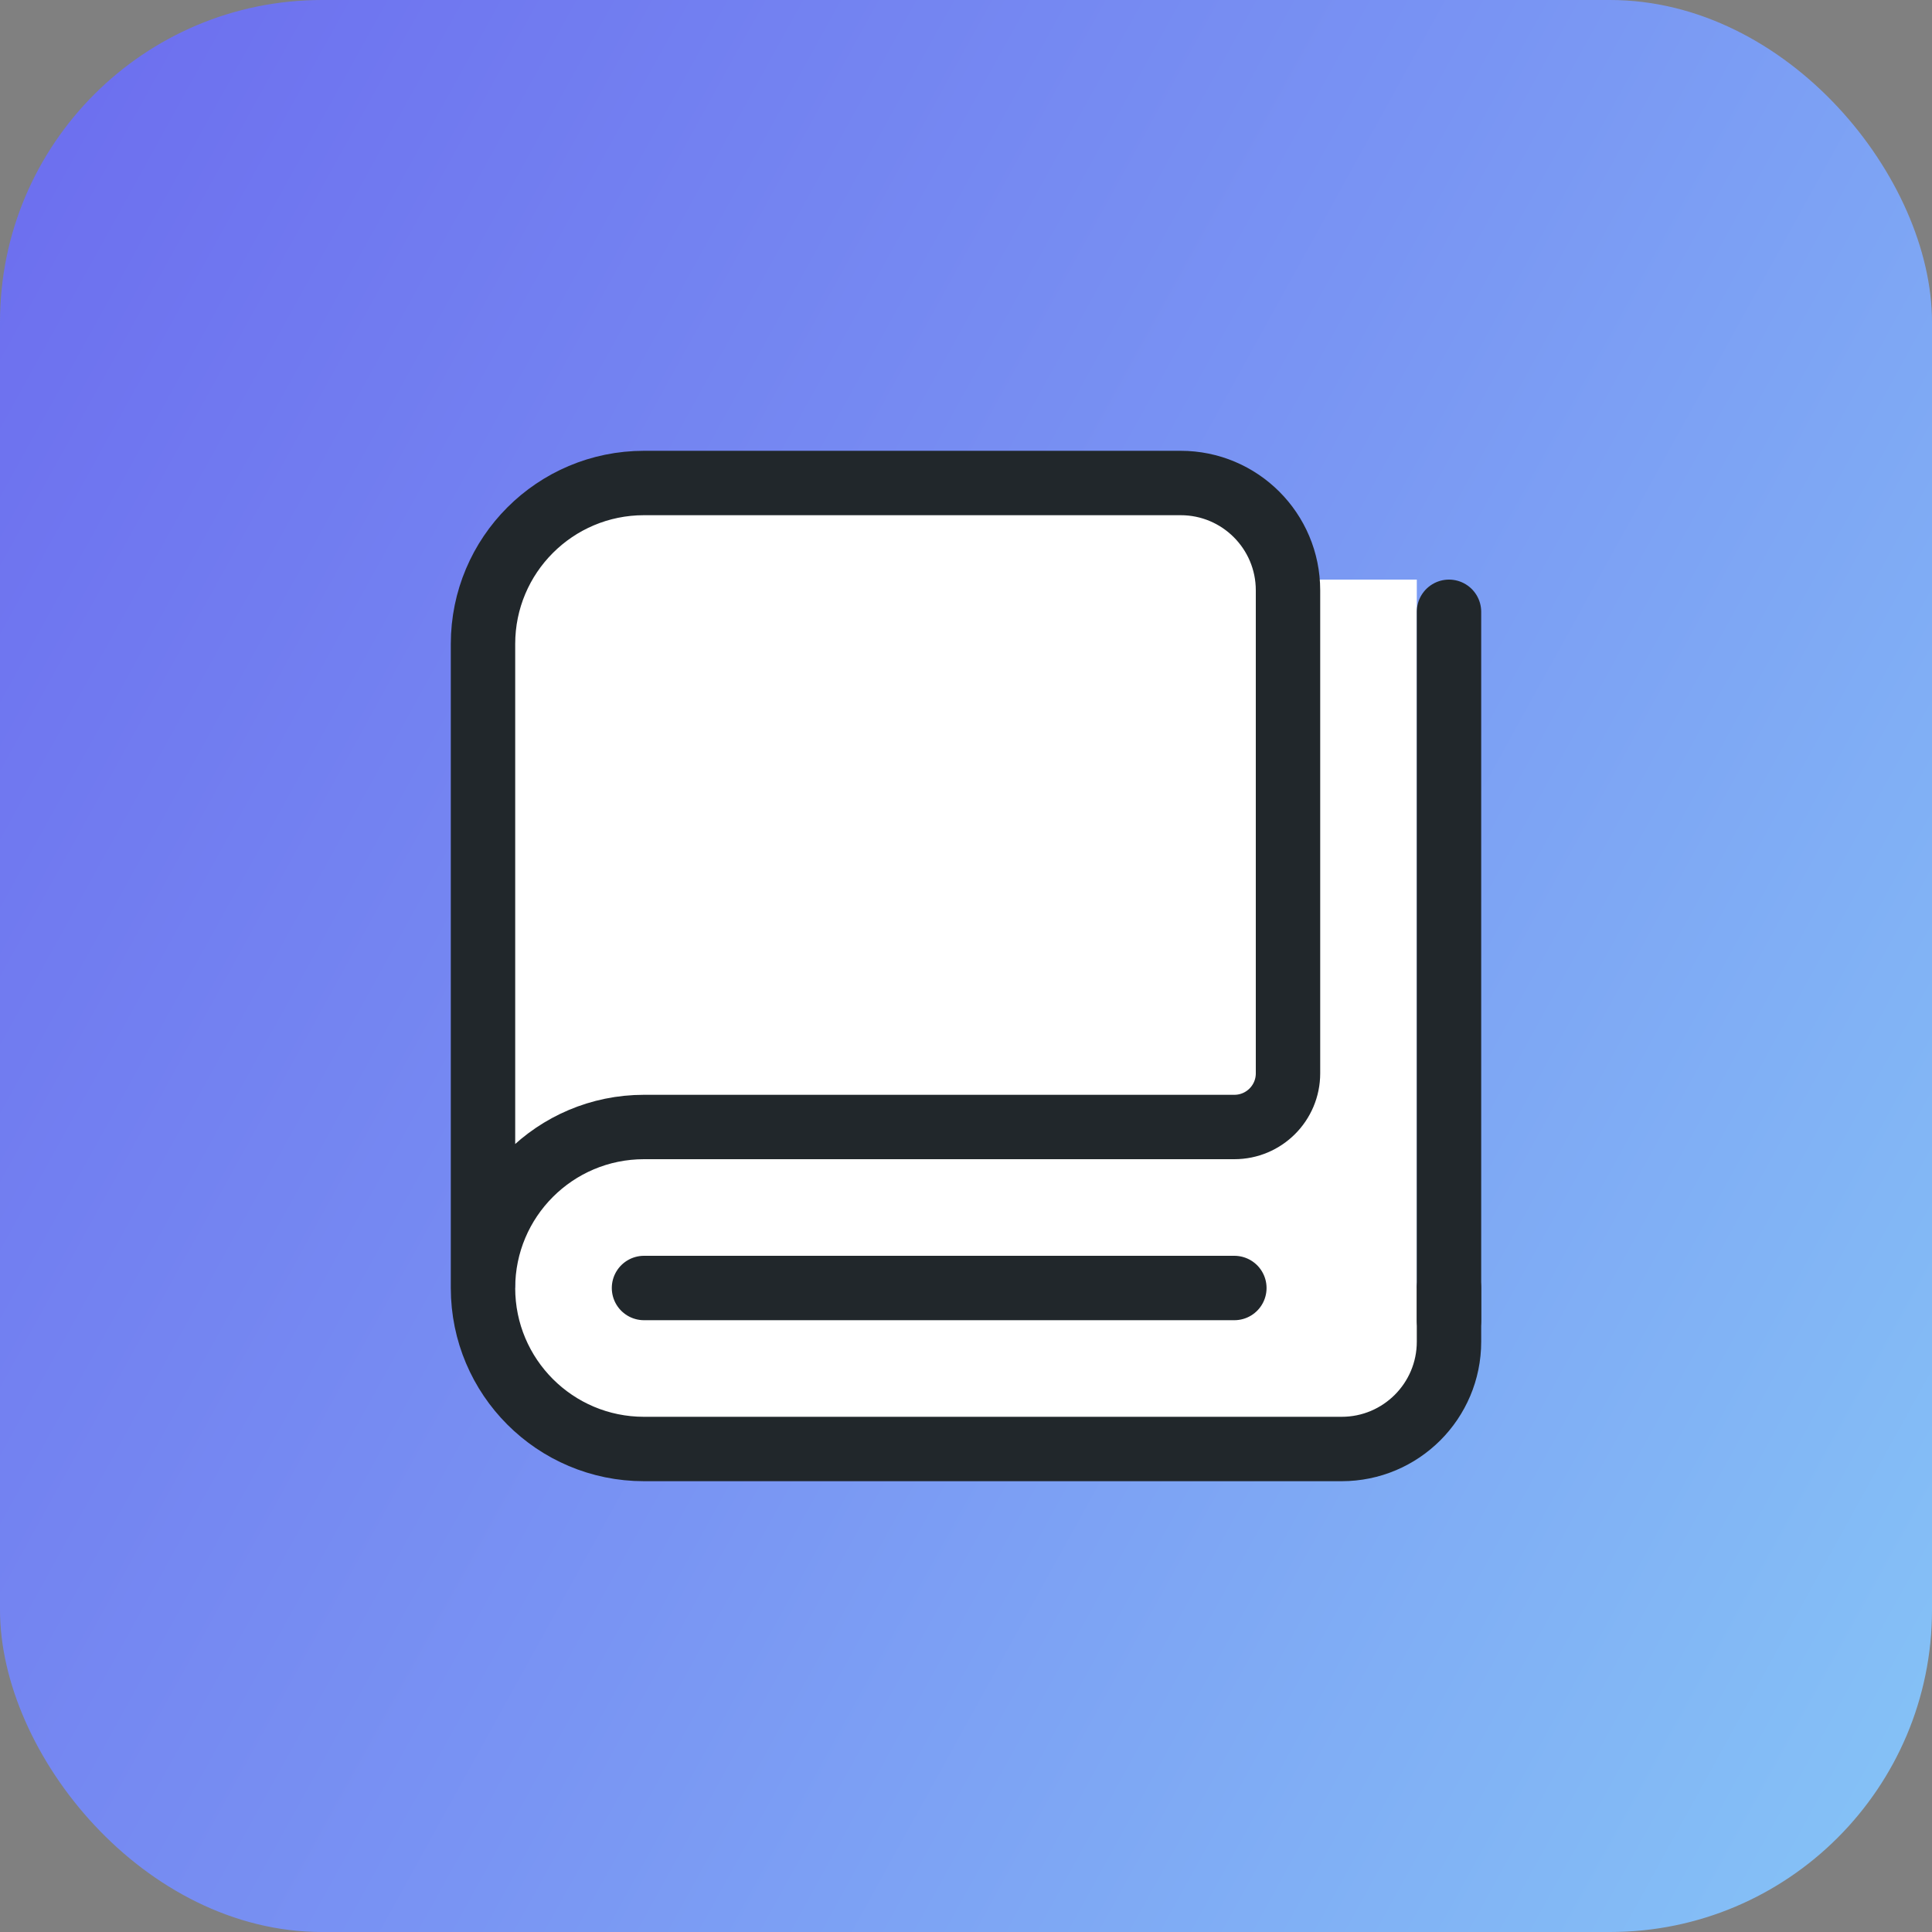 <?xml version="1.0" encoding="UTF-8"?>
<svg xmlns="http://www.w3.org/2000/svg" width="30" height="30" viewBox="0 0 30 30" fill="none">
  <rect x="0" y="0" width="30" height="30" fill="#808080" stroke="none"/>
  <rect width="30" height="30" rx="5" fill="url(#paint0_linear_4376_12779)"></rect>
  <rect x="8" y="9" width="14" height="13" fill="white"></rect>
  <path fill-rule="evenodd" clip-rule="evenodd" d="M19.167 20H10H19.167Z" fill="white"></path>
  <path fill-rule="evenodd" clip-rule="evenodd" d="M7.5 20V10C7.5 8.619 8.619 7.5 10 7.5H18.333C19.254 7.5 20 8.246 20 9.167V16.667C20 17.127 19.627 17.5 19.167 17.5H10C8.619 17.5 7.5 18.619 7.5 20C7.5 21.381 8.619 22.5 10 22.5H20.833C21.754 22.5 22.5 21.754 22.5 20.833V20" fill="white"></path>
  <path d="M19.167 20H10M7.5 20V10C7.5 8.619 8.619 7.5 10 7.5H18.333C19.254 7.5 20 8.246 20 9.167V16.667C20 17.127 19.627 17.5 19.167 17.5H10C8.619 17.5 7.5 18.619 7.5 20ZM7.5 20C7.5 21.381 8.619 22.5 10 22.5H20.833C21.754 22.5 22.5 21.754 22.5 20.833V20" stroke="#21272B" stroke-linecap="round" stroke-linejoin="round"></path>
  <line x1="22.5" y1="20.5" x2="22.5" y2="9.5" stroke="#21272B" stroke-linecap="round"></line>
  <defs>
    <linearGradient id="paint0_linear_4376_12779" x1="41.959" y1="33.923" x2="-43.002" y2="-12.948" gradientUnits="userSpaceOnUse">
      <stop offset="0.005" stop-color="#8DE1F8"></stop>
      <stop offset="0.337" stop-color="#7994F3"></stop>
      <stop offset="0.755" stop-color="#5F45EA"></stop>
    </linearGradient>
  </defs>
</svg>

